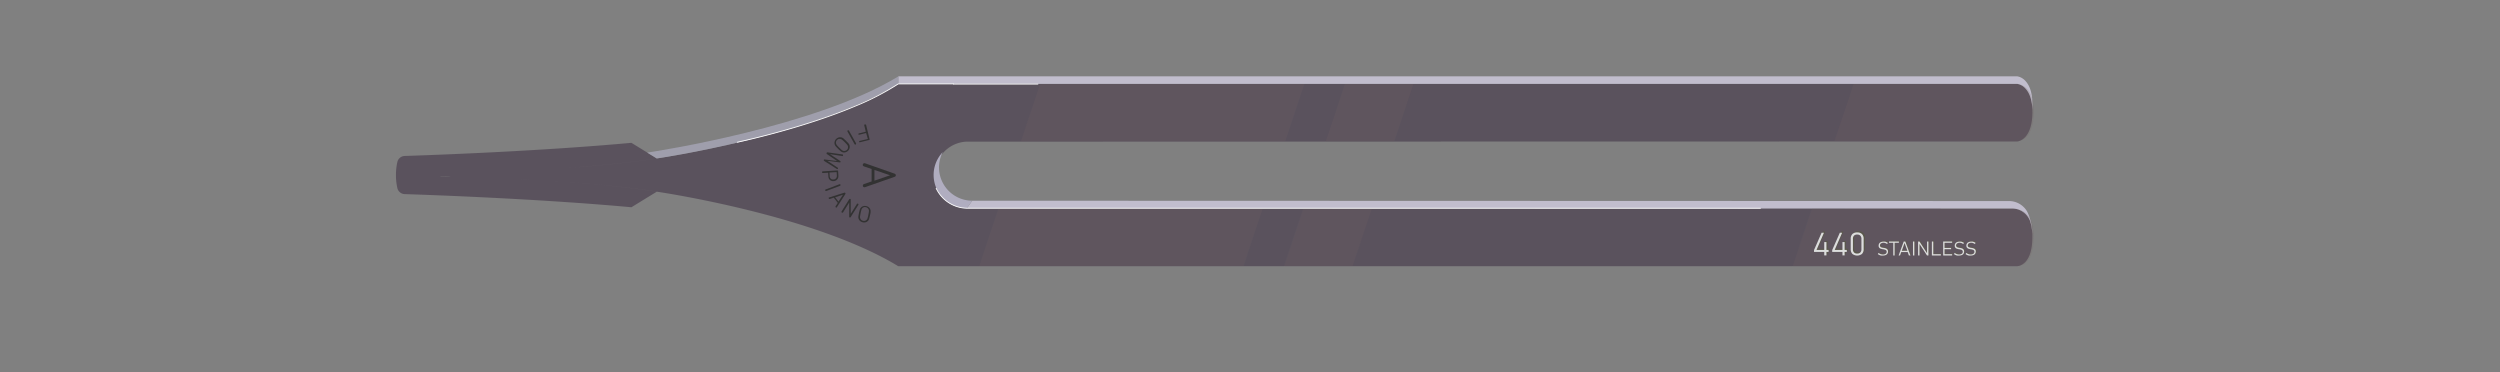 <svg xmlns="http://www.w3.org/2000/svg" xmlns:xlink="http://www.w3.org/1999/xlink" viewBox="0 0 730.26 108.72"><rect x="0" y="0" width="730.26" height="108.72" fill="#808080" stroke="none"/><defs><style>.cls-1,.cls-15,.cls-16{fill:none;}.cls-2{isolation:isolate;}.cls-3{fill:#5a525d;}.cls-4{fill:#c1bdcd;}.cls-5{fill:#9f9eac;}.cls-6{fill:#b0adc0;}.cls-7{opacity:0.42;}.cls-8{clip-path:url(#clip-path);}.cls-9{fill:#efefe3;}.cls-10{fill:#59574b;}.cls-11{opacity:0.76;}.cls-11,.cls-13{mix-blend-mode:multiply;}.cls-12{clip-path:url(#clip-path-2);}.cls-13{opacity:0.25;}.cls-14{fill:#726264;}.cls-15,.cls-16{stroke:#fff;stroke-linecap:round;stroke-width:0.25px;}.cls-15{stroke-linejoin:round;}.cls-16{stroke-miterlimit:10;}.cls-17{fill:#dcdddd;}.cls-18{fill:#323232;}</style><clipPath id="clip-path"><path class="cls-1" d="M592.13,61.79a14.63,14.63,0,0,1,1.51,6.66,13.38,13.38,0,0,0-.67-3.93,5.58,5.58,0,0,0-5.3-3.61l-305.23-.1L284,58.63l302.77.1A6.09,6.09,0,0,1,592.13,61.79Z"/></clipPath><clipPath id="clip-path-2"><path class="cls-1" d="M594.12,68.45c0,.28,0,.57,0,.87,0,8.43-4.42,8.45-4.46,8.45H262.88C238.09,62.64,192.4,56,192.4,56h0c-.82-.14-27.31-4.56-76.24-4.61,0-.17,0-.34,0-.5,48.19,0,74.58-4.34,76.18-4.61,0,0,45.77-6.64,70.56-21.77H589.53s4.63.14,4.63,8.13c0,8.62-4.63,8.67-4.63,8.67l-306.61.06a9.72,9.72,0,0,0,0,19.43l305.23.1a5.58,5.58,0,0,1,5.3,3.61A13.38,13.38,0,0,1,594.12,68.45Z"/></clipPath></defs><title>5.0</title><g class="cls-2"><g id="图层_1" data-name="图层 1"><path class="cls-3" d="M282.44,41.38l306.61-.06h.18s4.45-.21,4.45-8.67h0c0-3.88-1.12-5.91-2.24-7a4.06,4.06,0,0,0-2.24-1.15H262.4c-24.79,15.13-70.56,21.77-70.56,21.77-1,.16-10.72,1.74-28.64,3,17.92-1.27,27.68-2.85,28.64-3l-2.78-1.71-4.62-2.84c-26.91,2.47-58.81,3.6-66.24,3.84a2.27,2.27,0,0,0-2.13,1.76,16.94,16.94,0,0,0-.41,3.56h0c0,.16,0,.33,0,.5h0a16.94,16.94,0,0,0,.41,3.56,2.27,2.27,0,0,0,2.13,1.76c7.43.24,39.33,1.37,66.24,3.84l.17-.1,4.45-2.74L191.84,56c-1.25-.21-17.63-2.88-47.7-4.06,30.67,1.2,47.11,3.95,47.76,4.06h0s45.69,6.63,70.48,21.76H589.2s4.46,0,4.46-8.45c0-.3,0-.59,0-.87a13.38,13.38,0,0,0-.67-3.93,5.58,5.58,0,0,0-5.3-3.61l-305.23-.1a9.72,9.72,0,0,1,0-19.43ZM151.42,50c-3.52.18-7.25.34-11.21.47C144.17,50.35,147.9,50.19,151.42,50Zm6.27-.35-.38,0Zm-17.21,2.16,3.43.12Zm-20.36-.41,3.24,0Zm4.34,0,3.19,0Zm4.21.07c1.06,0,2.1,0,3.14.06C130.77,51.56,129.73,51.53,128.67,51.52Zm4.08.08,3.27.08Zm3.93.1,3.37.1Z"/><path class="cls-4" d="M593.68,30.44v2.2c0-3.88-1.12-5.91-2.24-7a4.06,4.06,0,0,0-2.24-1.15H262.4v-2.2H589.2a4.06,4.06,0,0,1,2.24,1.15C592.56,24.53,593.68,26.57,593.68,30.44Z"/><path class="cls-5" d="M262.4,22.32v2.2c-24.79,15.13-70.56,21.77-70.56,21.77l-2.78-1.71C191.94,44.15,238.38,37,262.4,22.32Z"/><path class="cls-4" d="M592.13,61.79a14.63,14.63,0,0,1,1.51,6.66,13.38,13.38,0,0,0-.67-3.93,5.58,5.58,0,0,0-5.3-3.61l-305.23-.1L284,58.63l302.77.1A6.09,6.09,0,0,1,592.13,61.79Z"/><path class="cls-6" d="M284,58.63l-1.56,2.18a9.7,9.7,0,0,1-7.05-16.39A9.72,9.72,0,0,0,284,58.63Z"/><g class="cls-7"><g class="cls-8"><polygon class="cls-9" points="506.22 54.49 508.42 54.34 507.54 53.51 506.22 54.49"/></g></g><path class="cls-10" d="M551.18,72.38a3.72,3.72,0,0,0-.65-.18h-.11a4.51,4.51,0,0,1-.56-.14.83.83,0,0,1-.34-.2.47.47,0,0,1-.14-.36h0a.7.7,0,0,1,.28-.59,1.24,1.24,0,0,1,.77-.22,1.48,1.48,0,0,1,.5.1,2.36,2.36,0,0,1,.52.27l.24-.31a2.18,2.18,0,0,0-.41-.24,2.3,2.3,0,0,0-.42-.14,1.54,1.54,0,0,0-.43,0,2.05,2.05,0,0,0-.78.14,1.07,1.07,0,0,0-.5.41,1.2,1.2,0,0,0-.17.64h0a.91.91,0,0,0,.19.59,1,1,0,0,0,.44.3,6.06,6.06,0,0,0,.68.17h.12a3.1,3.1,0,0,1,.51.13.85.85,0,0,1,.33.21.55.55,0,0,1,.12.37h0a.66.66,0,0,1-.29.58,1.35,1.35,0,0,1-.81.21,2.09,2.09,0,0,1-.67-.11,1.79,1.79,0,0,1-.56-.34l-.25.32a2,2,0,0,0,.43.28,2,2,0,0,0,.49.17,2.53,2.53,0,0,0,.56.06,2.14,2.14,0,0,0,.81-.14,1.11,1.11,0,0,0,.51-.41,1.1,1.1,0,0,0,.18-.64h0a.91.91,0,0,0-.17-.58A1,1,0,0,0,551.18,72.38Z"/><polygon class="cls-10" points="554.9 70.72 554.9 70.34 552.02 70.34 552.02 70.72 553.26 70.72 553.26 74.42 553.67 74.42 553.67 70.72 554.9 70.72"/><path class="cls-10" d="M556.32,70.34l-1.5,4.08h.45l.35-1h1.9l.35,1h.45l-1.51-4.08Zm-.57,2.72.82-2.3.81,2.3Z"/><rect class="cls-10" x="559.02" y="70.34" width="0.4" height="4.08"/><polygon class="cls-10" points="563.13 73.76 560.93 70.34 560.52 70.34 560.52 74.42 560.92 74.42 560.92 71.05 563.12 74.42 563.53 74.42 563.53 70.34 563.13 70.34 563.13 73.76"/><polygon class="cls-10" points="564.95 70.34 564.55 70.34 564.55 74.42 564.83 74.42 564.95 74.42 567.17 74.42 567.17 74.05 564.95 74.05 564.95 70.34"/><polygon class="cls-10" points="568.12 70.34 567.84 70.34 567.84 74.42 568.12 74.42 568.25 74.42 570.47 74.42 570.47 74.05 568.25 74.05 568.25 72.58 570.16 72.58 570.16 72.21 568.25 72.21 568.25 70.72 570.47 70.72 570.47 70.34 568.25 70.34 568.12 70.34"/><path class="cls-10" d="M573.41,72.38a3.36,3.36,0,0,0-.64-.18h-.11a4.09,4.09,0,0,1-.56-.14.77.77,0,0,1-.34-.2.47.47,0,0,1-.14-.36h0a.7.7,0,0,1,.27-.59,1.29,1.29,0,0,1,.78-.22,1.53,1.53,0,0,1,.5.1,2.36,2.36,0,0,1,.52.27l.23-.31a2.12,2.12,0,0,0-.4-.24,2.3,2.3,0,0,0-.42-.14,1.58,1.58,0,0,0-.43,0,2,2,0,0,0-.78.14,1,1,0,0,0-.5.41,1.2,1.2,0,0,0-.17.64h0a.9.9,0,0,0,.18.59,1,1,0,0,0,.44.3,5.78,5.78,0,0,0,.69.17h.12a3.1,3.1,0,0,1,.51.13.81.81,0,0,1,.32.21.51.51,0,0,1,.13.37h0a.68.68,0,0,1-.29.58,1.35,1.35,0,0,1-.81.21,2,2,0,0,1-.67-.11,1.84,1.84,0,0,1-.57-.34L571,74a1.77,1.77,0,0,0,.43.28,1.89,1.89,0,0,0,.49.17,2.47,2.47,0,0,0,.56.06,2.21,2.21,0,0,0,.81-.14,1.16,1.16,0,0,0,.51-.41,1.1,1.1,0,0,0,.18-.64h0a.91.91,0,0,0-.17-.58A1,1,0,0,0,573.41,72.38Z"/><path class="cls-10" d="M577.26,72.7a1,1,0,0,0-.42-.32,3.36,3.36,0,0,0-.64-.18h-.12a4.29,4.29,0,0,1-.55-.14.77.77,0,0,1-.34-.2.44.44,0,0,1-.14-.36h0a.7.7,0,0,1,.27-.59,1.27,1.27,0,0,1,.78-.22,1.53,1.53,0,0,1,.5.1,2.1,2.1,0,0,1,.51.27l.24-.31a1.91,1.91,0,0,0-.41-.24,2,2,0,0,0-.41-.14,1.58,1.58,0,0,0-.43,0,2.07,2.07,0,0,0-.79.14,1,1,0,0,0-.49.41,1.2,1.2,0,0,0-.17.64h0a.9.9,0,0,0,.18.59,1,1,0,0,0,.44.3,5.78,5.78,0,0,0,.69.17h.12a3.1,3.1,0,0,1,.51.13.81.81,0,0,1,.32.21.55.55,0,0,1,.13.37h0a.68.68,0,0,1-.29.58,1.35,1.35,0,0,1-.81.21,2.11,2.11,0,0,1-.68-.11,1.91,1.91,0,0,1-.56-.34l-.24.32a1.92,1.92,0,0,0,.42.28,2.11,2.11,0,0,0,.5.17,2.47,2.47,0,0,0,.56.06,2.21,2.21,0,0,0,.81-.14,1.16,1.16,0,0,0,.51-.41,1.09,1.09,0,0,0,.17-.64h0A.85.85,0,0,0,577.26,72.7Z"/><g class="cls-11"><g class="cls-12"><g class="cls-13"><polygon class="cls-14" points="310.84 3.5 272.78 117.36 349.99 117.36 388.05 3.5 310.84 3.5"/><polygon class="cls-14" points="548.47 3.5 510.41 117.36 587.62 117.36 625.68 3.5 548.47 3.5"/><polygon class="cls-14" points="399.89 3.5 361.83 117.36 381.85 117.36 419.91 3.5 399.89 3.5"/></g></g></g><path class="cls-15" d="M215.37,41.54S234.06,37.65,249.82,31a76.62,76.62,0,0,0,12.58-6.5l16.1,0"/><line class="cls-16" x1="278.5" y1="24.56" x2="303.19" y2="24.56"/><path class="cls-15" d="M273.46,55a10.13,10.13,0,0,0,9,5.83H514.22"/><polygon class="cls-10" points="533.89 70.37 533.25 70.37 533.25 72.66 531 72.66 533.17 67.64 532.48 67.64 530.26 72.72 530.26 73.25 533.25 73.25 533.25 74.27 533.89 74.27 533.89 73.25 534.52 73.25 534.52 72.66 533.89 72.66 533.89 70.37"/><polygon class="cls-10" points="539.2 70.37 538.57 70.37 538.57 72.66 536.31 72.66 538.48 67.64 537.8 67.64 535.57 72.72 535.57 73.25 538.57 73.25 538.57 74.27 539.2 74.27 539.2 73.25 539.84 73.25 539.84 72.66 539.2 72.66 539.2 70.37"/><path class="cls-10" d="M542.87,67.55a1.88,1.88,0,0,0-1.41.5,1.91,1.91,0,0,0-.48,1.39v3a1.91,1.91,0,0,0,.48,1.39,2.24,2.24,0,0,0,2.82,0,1.91,1.91,0,0,0,.48-1.39v-3a1.71,1.71,0,0,0-1.89-1.89Zm1.24,4.9a1.34,1.34,0,0,1-.3.94,1.5,1.5,0,0,1-1.88,0,1.34,1.34,0,0,1-.3-.94v-3a1.37,1.37,0,0,1,.3-1,1.5,1.5,0,0,1,1.88,0,1.37,1.37,0,0,1,.3,1Z"/><polygon class="cls-17" points="533.51 70.7 532.87 70.7 532.87 73 530.62 73 532.79 67.98 532.1 67.98 529.88 73.05 529.88 73.59 532.87 73.59 532.87 74.61 533.51 74.61 533.51 73.59 534.14 73.59 534.14 73 533.51 73 533.51 70.7"/><polygon class="cls-17" points="538.82 70.7 538.19 70.7 538.19 73 535.93 73 538.1 67.98 537.42 67.98 535.19 73.05 535.19 73.59 538.19 73.59 538.19 74.61 538.82 74.61 538.82 73.59 539.46 73.59 539.46 73 538.82 73 538.82 70.7"/><path class="cls-17" d="M542.49,67.89a1.87,1.87,0,0,0-1.41.49,1.92,1.92,0,0,0-.48,1.39v3a1.94,1.94,0,0,0,.48,1.39,2.27,2.27,0,0,0,2.82,0,1.91,1.91,0,0,0,.48-1.39v-3a1.91,1.91,0,0,0-.48-1.39A1.87,1.87,0,0,0,542.49,67.89Zm1.24,4.9a1.3,1.3,0,0,1-.31.94,1.2,1.2,0,0,1-.93.33,1.22,1.22,0,0,1-.94-.33,1.34,1.34,0,0,1-.3-.94v-3a1.34,1.34,0,0,1,.3-.94,1.22,1.22,0,0,1,.94-.33,1.2,1.2,0,0,1,.93.33,1.3,1.3,0,0,1,.31.94Z"/><path class="cls-17" d="M550.94,72.59a3.36,3.36,0,0,0-.64-.18h-.11a4.35,4.35,0,0,1-.56-.13.77.77,0,0,1-.34-.2.49.49,0,0,1-.14-.36h0a.72.72,0,0,1,.27-.6,1.29,1.29,0,0,1,.78-.21,1.51,1.51,0,0,1,.5.09,2.42,2.42,0,0,1,.52.28l.23-.32a2.73,2.73,0,0,0-.4-.23,2.35,2.35,0,0,0-.42-.15,2.09,2.09,0,0,0-.43,0,1.81,1.81,0,0,0-.78.14,1,1,0,0,0-.5.41,1.17,1.17,0,0,0-.17.64h0a.86.86,0,0,0,.18.58,1,1,0,0,0,.44.3,4.33,4.33,0,0,0,.69.17l.08,0h0a3.1,3.1,0,0,1,.51.13.72.72,0,0,1,.32.21.51.51,0,0,1,.13.37h0a.69.69,0,0,1-.29.59,1.35,1.35,0,0,1-.81.21,1.81,1.81,0,0,1-.67-.12,1.64,1.64,0,0,1-.57-.33l-.24.32a2.12,2.12,0,0,0,.43.28,2.35,2.35,0,0,0,.49.17,3.24,3.24,0,0,0,.56,0,2,2,0,0,0,.81-.14,1.08,1.08,0,0,0,.51-.4,1.12,1.12,0,0,0,.18-.64h0a.91.91,0,0,0-.17-.58A1,1,0,0,0,550.94,72.59Z"/><polygon class="cls-17" points="554.67 70.92 554.67 70.55 551.79 70.55 551.79 70.92 553.03 70.92 553.03 74.63 553.43 74.63 553.43 70.92 554.67 70.92"/><path class="cls-17" d="M556.09,70.55l-1.5,4.08H555l.36-1h1.89l.35,1h.45l-1.5-4.08Zm-.57,2.71.81-2.29.82,2.29Z"/><rect class="cls-17" x="558.79" y="70.55" width="0.4" height="4.08"/><polygon class="cls-17" points="562.9 73.97 560.69 70.55 560.28 70.55 560.28 74.63 560.69 74.63 560.69 71.26 562.89 74.63 563.3 74.63 563.3 70.55 562.9 70.55 562.9 73.97"/><polygon class="cls-17" points="564.72 70.55 564.31 70.55 564.31 74.63 564.6 74.63 564.72 74.63 566.93 74.63 566.93 74.25 564.72 74.25 564.72 70.55"/><polygon class="cls-17" points="567.89 70.55 567.61 70.55 567.61 74.63 567.89 74.63 568.01 74.63 570.23 74.63 570.23 74.25 568.01 74.25 568.01 72.79 569.92 72.79 569.92 72.42 568.01 72.42 568.01 70.92 570.23 70.92 570.23 70.55 568.01 70.55 567.89 70.55"/><path class="cls-17" d="M573.18,72.59a3.59,3.59,0,0,0-.64-.18h-.12a5.35,5.35,0,0,1-.56-.13.83.83,0,0,1-.34-.2.49.49,0,0,1-.14-.36h0a.72.72,0,0,1,.28-.6,1.25,1.25,0,0,1,.78-.21,1.41,1.41,0,0,1,.49.09,2.21,2.21,0,0,1,.52.28l.24-.32a2.38,2.38,0,0,0-.41-.23,2.35,2.35,0,0,0-.42-.15,2,2,0,0,0-.42,0,1.89,1.89,0,0,0-.79.14,1,1,0,0,0-.49.41,1.09,1.09,0,0,0-.17.64h0a.86.86,0,0,0,.18.58,1,1,0,0,0,.44.3,4.45,4.45,0,0,0,.68.17l.09,0h0a3.75,3.75,0,0,1,.51.13.78.78,0,0,1,.32.21.55.55,0,0,1,.12.37h0a.68.68,0,0,1-.28.59,1.4,1.4,0,0,1-.82.21,1.85,1.85,0,0,1-.67-.12,1.69,1.69,0,0,1-.56-.33l-.25.32a2.87,2.87,0,0,0,.43.28,2.58,2.58,0,0,0,.49.17,3.43,3.43,0,0,0,.56,0,2,2,0,0,0,.81-.14,1,1,0,0,0,.51-.4,1.12,1.12,0,0,0,.18-.64h0a.85.85,0,0,0-.17-.58A1,1,0,0,0,573.18,72.59Z"/><path class="cls-17" d="M577,72.91a1,1,0,0,0-.42-.32,3.84,3.84,0,0,0-.64-.18h-.12a4.8,4.8,0,0,1-.56-.13.83.83,0,0,1-.34-.2.49.49,0,0,1-.14-.36h0a.72.72,0,0,1,.28-.6,1.24,1.24,0,0,1,.77-.21,1.43,1.43,0,0,1,.5.09,2.42,2.42,0,0,1,.52.28l.24-.32a2.82,2.82,0,0,0-.41-.23,2.35,2.35,0,0,0-.42-.15,2,2,0,0,0-.43,0,1.87,1.87,0,0,0-.78.14,1.07,1.07,0,0,0-.5.41,1.17,1.17,0,0,0-.17.64h0a.86.86,0,0,0,.19.58,1,1,0,0,0,.44.3,4.45,4.45,0,0,0,.68.17l.08,0h0a3.1,3.1,0,0,1,.51.13.75.75,0,0,1,.33.21.55.55,0,0,1,.12.37h0a.66.66,0,0,1-.29.59,1.35,1.35,0,0,1-.81.21,1.85,1.85,0,0,1-.67-.12,1.59,1.59,0,0,1-.56-.33l-.25.32a2.44,2.44,0,0,0,.43.28,2.58,2.58,0,0,0,.49.17,3.33,3.33,0,0,0,.56,0,2,2,0,0,0,.81-.14,1,1,0,0,0,.51-.4,1.12,1.12,0,0,0,.18-.64h0A.91.91,0,0,0,577,72.91Z"/><path class="cls-18" d="M252.05,48a.46.46,0,0,1,.17-.24.45.45,0,0,1,.27-.08.44.44,0,0,1,.15,0l8.71,3.06a.58.58,0,0,1,.23.18.44.44,0,0,1,.09.27.43.43,0,0,1-.08.27.55.55,0,0,1-.24.18l-8.71,3.05a.29.29,0,0,1-.16,0,.39.39,0,0,1-.26-.09.4.4,0,0,1-.17-.23.34.34,0,0,1,0-.18.41.41,0,0,1,.09-.26.44.44,0,0,1,.23-.17L254.6,53V49.36l-2.27-.77a.47.47,0,0,1-.32-.44A.29.29,0,0,1,252.05,48Zm3.38,4.77L260,51.2l-4.57-1.55Z"/><path class="cls-18" d="M253,36.51l1,4.11a.29.29,0,0,1,0,.18.25.25,0,0,1-.16.1l-2.63.65a.22.22,0,0,1-.16,0,.2.2,0,0,1-.1-.12.23.23,0,0,1,.16-.26l2.39-.58L253,38.85l-2,.5a.29.29,0,0,1-.16,0,.22.22,0,0,1,.06-.39l2-.49-.44-1.83a.23.23,0,0,1,0-.18.26.26,0,0,1,.16-.11.2.2,0,0,1,.18,0A.23.23,0,0,1,253,36.51Z"/><path class="cls-18" d="M248,38.19l2.07,3.7a.22.22,0,0,1,0,.18.29.29,0,0,1-.12.15.31.31,0,0,1-.19,0,.22.22,0,0,1-.14-.11l-2.07-3.7a.24.24,0,0,1,.1-.33.25.25,0,0,1,.19,0A.19.19,0,0,1,248,38.19Z"/><path class="cls-18" d="M246.38,40.44c.29.26.54.49.76.71s.46.46.71.75a1.4,1.4,0,0,1,.34.69,1.69,1.69,0,0,1-.05.77,1.59,1.59,0,0,1-.42.67,1.71,1.71,0,0,1-.67.43,1.67,1.67,0,0,1-.77.06,1.44,1.44,0,0,1-.68-.33c-.27-.23-.53-.46-.77-.7s-.49-.5-.72-.76a1.48,1.48,0,0,1-.33-.69,1.51,1.51,0,0,1,.05-.76,1.64,1.64,0,0,1,.41-.68,1.75,1.75,0,0,1,.68-.43,1.55,1.55,0,0,1,.77-.05A1.37,1.37,0,0,1,246.38,40.44Zm-1.9,2c.19.21.42.45.7.72s.52.51.73.69a1,1,0,0,0,.49.23,1.11,1.11,0,0,0,1-.31,1.05,1.05,0,0,0,.28-.48,1.14,1.14,0,0,0,0-.55,1,1,0,0,0-.24-.48c-.25-.28-.48-.52-.69-.73s-.46-.44-.73-.68a1.13,1.13,0,0,0-.49-.24,1.18,1.18,0,0,0-.56,0,1.1,1.1,0,0,0-.47.29,1.08,1.08,0,0,0-.28.47,1.32,1.32,0,0,0,0,.56A1.07,1.07,0,0,0,244.48,42.41Z"/><path class="cls-18" d="M241.68,44.49l4.42.62a.22.22,0,0,1,.15.1.22.22,0,0,1,0,.18.35.35,0,0,0,0,.06.25.25,0,0,1-.11.12.21.21,0,0,1-.15,0l-3.56-.54,3,2a.18.18,0,0,1,.09.13.22.22,0,0,1,0,.16.23.23,0,0,1-.1.12.19.19,0,0,1-.15,0l-3.59-.47,3,2a.18.18,0,0,1,.1.12.29.29,0,0,1,0,.16s0,0,0,0a.23.23,0,0,1-.15.11.19.19,0,0,1-.18,0L240.73,47a.25.25,0,0,1-.09-.13.22.22,0,0,1,0-.16h0a.26.26,0,0,1,.1-.13.19.19,0,0,1,.15,0l3.64.47-3-2.06a.3.3,0,0,1-.09-.13.33.33,0,0,1,0-.17.23.23,0,0,1,.1-.12A.22.22,0,0,1,241.68,44.49Z"/><path class="cls-18" d="M240.35,50.05l4.22-.26a.24.24,0,0,1,.17.06.25.25,0,0,1,.08.17l.08,1.34a1.31,1.31,0,0,1-.16.76,1.47,1.47,0,0,1-1.21.79,1.52,1.52,0,0,1-.74-.12,1.34,1.34,0,0,1-.57-.46,1.54,1.54,0,0,1-.25-.79l-.07-1.09-1.52.09a.21.21,0,0,1-.18-.06.27.27,0,0,1-.08-.17.28.28,0,0,1,.06-.18A.23.23,0,0,1,240.35,50.05Zm2,1.34a1.2,1.2,0,0,0,.3.78,1,1,0,0,0,.82.25,1,1,0,0,0,.58-.2.87.87,0,0,0,.32-.42,1.2,1.2,0,0,0,.08-.53l-.06-1-2.1.13Z"/><path class="cls-18" d="M241.2,55.33l4-1.51a.25.25,0,0,1,.19,0,.24.24,0,0,1,.12.14.31.31,0,0,1,0,.19.27.27,0,0,1-.13.13l-4,1.5a.25.25,0,0,1-.19,0,.27.27,0,0,1-.13-.13.25.25,0,0,1,0-.19A.19.19,0,0,1,241.2,55.33Z"/><path class="cls-18" d="M242.07,57.94a.26.26,0,0,1,0-.15.2.2,0,0,1,.08-.12l.07,0,4.42-1.39a.26.26,0,0,1,.15,0,.2.2,0,0,1,.12.08.22.22,0,0,1,.05.14.4.4,0,0,1,0,.15l-2.51,3.89a.12.12,0,0,1,0,.07.2.2,0,0,1-.13,0,.23.23,0,0,1-.14,0l-.07-.06a.24.24,0,0,1-.05-.14.23.23,0,0,1,0-.14l.66-1-1.16-1.52-1.14.37a.2.2,0,0,1-.15,0,.2.2,0,0,1-.12-.08Zm2.85.94,1.32-2-2.3.75Z"/><path class="cls-18" d="M245.81,61.79l2.24-3.58a.27.27,0,0,1,.15-.11.26.26,0,0,1,.19,0,.2.2,0,0,1,.11.21l0,4.16,1.8-2.88a.21.21,0,0,1,.15-.1.2.2,0,0,1,.18,0,.23.23,0,0,1,.11.15.25.25,0,0,1,0,.19l-2.25,3.58a.23.23,0,0,1-.12.1.19.19,0,0,1-.15,0l-.07,0a.26.26,0,0,1-.09-.09.24.24,0,0,1,0-.12l0-4.15-1.79,2.87a.25.25,0,0,1-.16.1.22.22,0,0,1-.19,0,.25.25,0,0,1-.1-.15A.21.21,0,0,1,245.81,61.79Z"/><path class="cls-18" d="M250.73,63.23q.09-.57.18-1c.06-.3.14-.64.24-1a1.42,1.42,0,0,1,.4-.65,1.54,1.54,0,0,1,.67-.38,1.62,1.62,0,0,1,.79,0,1.57,1.57,0,0,1,.73.33,1.62,1.62,0,0,1,.46.61,1.31,1.31,0,0,1,.1.76c0,.34-.1.68-.17,1s-.15.68-.25,1a1.39,1.39,0,0,1-.39.66,1.65,1.65,0,0,1-.67.38,1.75,1.75,0,0,1-.79,0,1.7,1.7,0,0,1-.73-.34,1.52,1.52,0,0,1-.46-.61A1.43,1.43,0,0,1,250.73,63.23Zm2.68.52c.08-.27.16-.6.24-1s.13-.71.17-1a1.12,1.12,0,0,0-.07-.54,1.16,1.16,0,0,0-.32-.44,1.08,1.08,0,0,0-.5-.25,1,1,0,0,0-.55,0,1.19,1.19,0,0,0-.48.29,1.08,1.08,0,0,0-.27.46c-.1.36-.18.69-.24,1s-.11.62-.17,1a1.07,1.07,0,0,0,.07.53,1.23,1.23,0,0,0,.32.46,1.16,1.16,0,0,0,.5.24,1,1,0,0,0,.55,0,1.09,1.09,0,0,0,.48-.29A1,1,0,0,0,253.41,63.75Z"/></g></g></svg>
